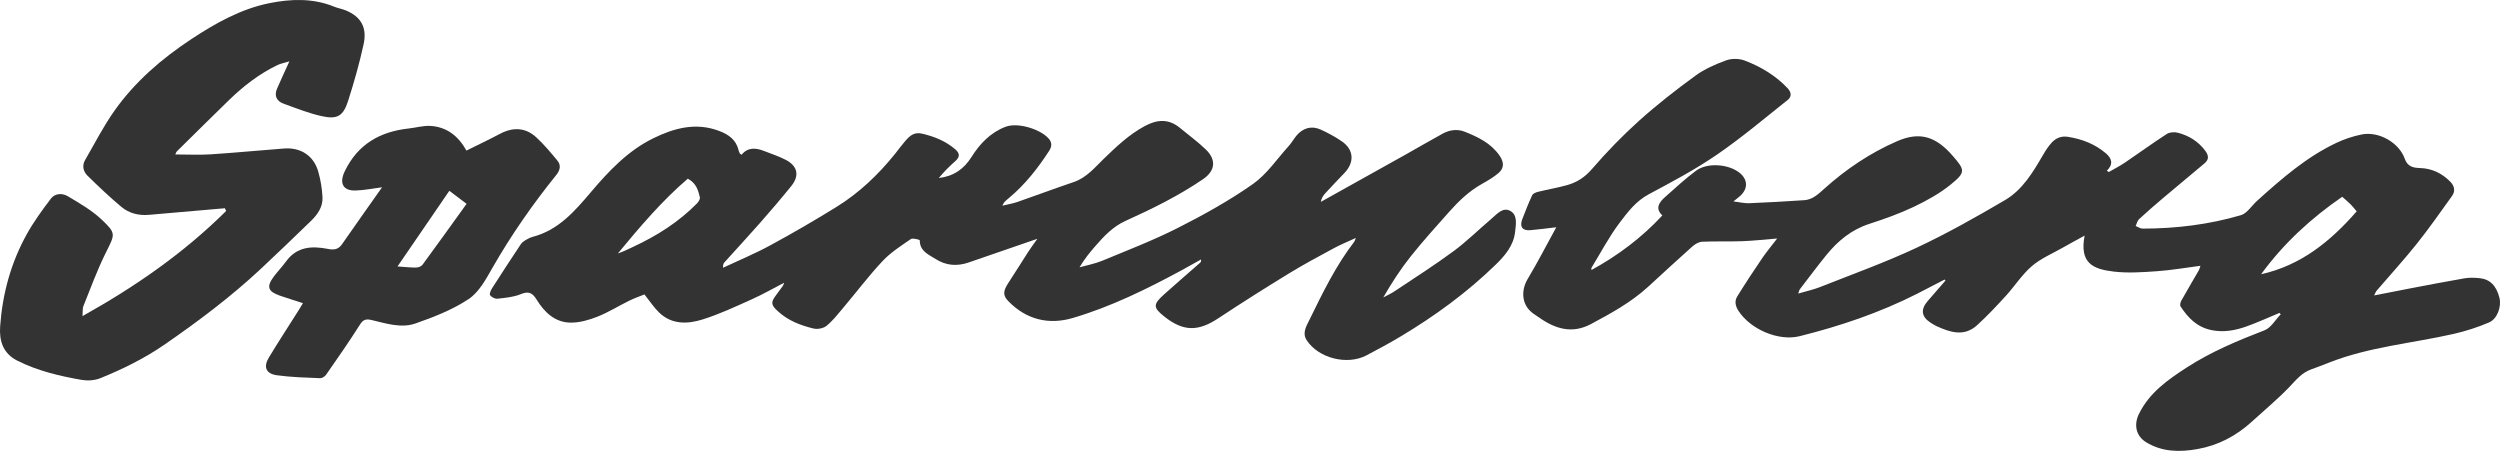 <!-- Generator: Adobe Illustrator 19.2.0, SVG Export Plug-In  -->
<svg version="1.1"
	 xmlns="http://www.w3.org/2000/svg" xmlns:xlink="http://www.w3.org/1999/xlink" xmlns:a="http://ns.adobe.com/AdobeSVGViewerExtensions/3.0/"
	 x="0px" y="0px" width="1105.512px" height="199.389px" viewBox="0 0 1105.512 199.389"
	 style="enable-background:new 0 0 1105.512 199.389;" xml:space="preserve">
<style type="text/css">
	.st0{fill-rule:evenodd;clip-rule:evenodd;fill:#333333;}
</style>
<defs>
</defs>
<g>
	<path class="st0" d="M973.055,117.533c-6.606,0.854-12.896,1.959-19.232,2.402c-6.374,0.447-12.873,0.902-19.176,0.153
		c-9.116-1.085-15.148-3.684-12.824-15.898c-3.363,1.851-6.543,3.548-9.672,5.333c-4.621,2.639-9.71,4.756-13.674,8.17
		c-4.366,3.759-7.561,8.847-11.49,13.149c-4.081,4.469-8.243,8.896-12.711,12.969c-5.698,5.197-11.887,3.164-17.929,0.411
		c-0.887-0.404-1.718-0.944-2.543-1.471c-4.172-2.661-4.616-5.899-1.343-9.666c2.612-3.007,5.227-6.012,7.84-9.02
		c-0.127-0.15-0.253-0.301-0.38-0.452c-4.028,2.086-8.043,4.202-12.09,6.254c-16.561,8.391-34.035,14.309-51.996,18.79
		c-9.412,2.351-21.756-3.037-27.058-11.162c-1.415-2.171-1.829-4.36-0.553-6.425c3.523-5.703,7.225-11.303,10.992-16.85
		c1.916-2.822,4.125-5.445,6.65-8.747c-5.743,0.457-10.643,1.017-15.557,1.194c-5.858,0.213-11.734-0.043-17.588,0.227
		c-1.504,0.069-3.2,1.07-4.383,2.121c-6.572,5.844-13.011,11.839-19.502,17.775c-7.54,6.899-16.412,11.764-25.344,16.525
		c-8.272,4.412-15.741,2.143-22.848-2.874c-1.148-0.81-2.372-1.524-3.441-2.426c-4.324-3.647-4.649-9.681-1.626-14.714
		c4.386-7.303,8.274-14.906,12.61-22.807c-4.296,0.495-7.951,1.019-11.624,1.311c-3.376,0.268-4.668-1.646-3.403-4.905
		c1.376-3.545,2.757-7.097,4.358-10.542c0.346-0.744,1.582-1.284,2.508-1.511c4.317-1.062,8.721-1.802,12.997-3.001
		c4.312-1.209,7.798-3.462,10.923-7.078c6.508-7.53,13.477-14.746,20.88-21.396c7.886-7.085,16.298-13.633,24.866-19.884
		c4.058-2.959,8.875-5.073,13.627-6.803c2.437-0.886,5.775-0.831,8.208,0.1c7.124,2.726,13.658,6.606,18.984,12.263
		c1.674,1.779,1.812,3.717,0.05,5.117c-10.354,8.219-20.477,16.796-31.363,24.254c-9.554,6.546-19.872,12.035-30.116,17.495
		c-5.661,3.017-9.319,7.877-12.9,12.627c-4.684,6.21-8.338,13.197-12.411,19.864c-0.136,0.222-0.018,0.597-0.018,0.996
		c11.64-6.393,22.076-14.163,31.336-24.126c-3.356-3.168-1.404-5.845,1.329-8.249c4.463-3.927,8.817-8.022,13.587-11.546
		c5.039-3.725,14.496-2.951,19.325,1.008c3.548,2.909,3.688,6.859,0.321,10.02c-0.774,0.727-1.648,1.348-3.133,2.547
		c2.786,0.346,4.875,0.894,6.938,0.809c8.128-0.33,16.252-0.801,24.369-1.34c3.704-0.246,6.249-2.704,8.855-5.05
		c9.669-8.704,20.4-15.906,32.315-21.072c9.879-4.283,16.992-2.105,24.382,6.375c5.607,6.436,5.92,7.391-0.72,12.79
		c-4.902,3.986-10.621,7.152-16.356,9.882c-6.347,3.021-13.042,5.394-19.741,7.569c-7.881,2.557-13.859,7.514-18.932,13.753
		c-4.035,4.965-7.858,10.103-11.755,15.179c-0.237,0.31-0.294,0.757-0.7,1.862c3.618-1.064,6.77-1.731,9.72-2.902
		c14.235-5.64,28.69-10.83,42.538-17.312c13.431-6.285,26.414-13.61,39.212-21.127c7.748-4.551,12.352-12.336,16.806-19.986
		c1.139-1.957,2.399-3.911,3.941-5.548c1.851-1.964,4.248-2.886,7.097-2.428c6.234,1.004,11.945,3.18,16.775,7.333
		c2.564,2.204,3.395,4.728,0.396,7.65c0.282,0.195,0.564,0.389,0.847,0.584c2.397-1.39,4.884-2.648,7.175-4.195
		c6.19-4.181,12.227-8.594,18.496-12.649c1.252-0.811,3.396-0.927,4.909-0.526c4.818,1.278,8.939,3.778,12.02,7.886
		c1.576,2.104,1.843,3.878-0.286,5.661c-6.069,5.083-12.163,10.135-18.204,15.249c-3.627,3.07-7.227,6.176-10.712,9.402
		c-0.774,0.717-1.017,2.009-1.504,3.036c1.023,0.405,2.049,1.164,3.071,1.162c14.746-0.026,29.31-1.787,43.447-5.943
		c2.766-0.814,4.767-4.187,7.153-6.342c10.815-9.759,21.781-19.346,35.093-25.645c3.502-1.658,7.295-2.906,11.089-3.691
		c7.604-1.573,16.614,3.568,19.135,10.724c1.165,3.307,3.514,4.029,6.595,4.101c5.349,0.126,9.874,2.287,13.585,6.095
		c1.801,1.848,2.268,4.111,0.729,6.254c-5.122,7.138-10.162,14.351-15.641,21.213c-5.659,7.086-11.8,13.787-17.704,20.678
		c-0.4,0.469-0.593,1.113-1.099,2.099c5.391-1.058,10.358-2.055,15.336-3c8.205-1.56,16.403-3.159,24.635-4.573
		c2.113-0.364,4.353-0.28,6.504-0.082c4.721,0.437,7.533,3.273,8.925,8.673c0.978,3.794-0.892,9.341-4.581,10.915
		c-5.037,2.151-10.34,3.864-15.685,5.079c-18.384,4.178-37.375,5.7-55.115,12.698c-2.634,1.038-5.274,2.072-7.944,3.014
		c-4.07,1.434-6.556,4.614-9.43,7.62c-5.229,5.471-11.103,10.324-16.702,15.439c-6.889,6.291-14.825,10.504-24.057,12.151
		c-7.901,1.41-15.656,1.306-22.734-3.025c-4.505-2.755-5.514-7.758-3.16-12.532c4.635-9.406,12.785-15.121,21.226-20.572
		c10.734-6.934,22.414-11.81,34.293-16.392c2.876-1.108,4.81-4.656,7.176-7.083c-0.183-0.201-0.365-0.401-0.549-0.602
		c-4.864,2.013-9.659,4.217-14.61,5.986c-5.035,1.798-10.196,2.737-15.659,1.576c-6.269-1.332-10.207-5.427-13.483-10.434
		c-0.356-0.544-0.089-1.789,0.298-2.48c2.541-4.539,5.202-9.01,7.798-13.52C972.636,118.977,972.763,118.35,973.055,117.533z
		 M999.879,121.267c17.65-3.922,30.704-14.577,42.259-27.809c-1.104-1.282-1.882-2.312-2.789-3.209
		c-1.14-1.128-2.386-2.146-3.608-3.231C1021.926,96.527,1009.785,107.675,999.879,121.267z"/>
	<path class="st0" d="M327.962,68.394c2.785-3.371,6.31-3.055,9.975-1.608c3.23,1.274,6.573,2.348,9.632,3.957
		c5.189,2.732,6.036,6.95,2.329,11.541c-4.497,5.571-9.165,11.01-13.893,16.389c-5.148,5.855-10.459,11.568-15.675,17.363
		c-0.418,0.466-0.651,1.096-0.6,2.359c6.91-3.24,13.992-6.162,20.688-9.797c10.028-5.442,19.919-11.167,29.616-17.18
		c9.94-6.163,18.334-14.185,25.679-23.284c1.562-1.934,3.007-3.968,4.638-5.84c1.941-2.228,3.889-4.035,7.469-3.183
		c5.385,1.279,10.29,3.251,14.528,6.858c2.15,1.832,2.228,3.423,0.043,5.33c-2.602,2.272-5.029,4.744-7.261,7.428
		c6.443-0.763,11.034-3.832,14.495-9.341c3.656-5.819,8.443-10.857,15.128-13.352c5.319-1.985,15.244,1.007,18.978,5.244
		c1.603,1.817,1.376,3.609,0.24,5.369c-5.022,7.773-10.698,15.002-17.865,20.955c-0.667,0.554-1.33,1.12-1.938,1.736
		c-0.276,0.279-0.414,0.695-0.941,1.621c2.596-0.627,4.702-0.959,6.682-1.646c8.309-2.886,16.543-5.984,24.875-8.796
		c5.633-1.9,9.244-6.35,13.232-10.21c5.608-5.432,11.167-10.751,18.14-14.521c5.571-3.013,10.639-3.354,15.665,0.806
		c3.818,3.16,7.844,6.104,11.41,9.527c4.257,4.087,4.713,9.058-1.272,13.14c-10.837,7.392-22.482,13.095-34.35,18.472
		c-5.382,2.439-9.325,6.605-13.112,10.942c-2.544,2.915-4.998,5.907-7.128,9.54c3.365-0.952,6.863-1.584,10.07-2.918
		c11.212-4.653,22.59-9.024,33.4-14.5c11.403-5.775,22.692-12.033,33.131-19.361c6.226-4.369,10.752-11.174,15.977-16.943
		c1.235-1.367,2.135-3.033,3.314-4.458c2.88-3.481,6.733-4.574,10.797-2.712c3.241,1.484,6.436,3.197,9.36,5.225
		c5.311,3.682,5.601,9.285,1.049,14.007c-2.857,2.964-5.694,5.949-8.482,8.979c-0.902,0.98-1.619,2.133-1.921,3.746
		c12.482-6.963,24.971-13.914,37.443-20.894c5.496-3.075,10.927-6.267,16.452-9.288c3.082-1.686,6.509-2.138,9.768-0.842
		c5.857,2.33,11.518,5.036,15.33,10.48c2.017,2.881,2.211,5.546-0.386,7.767c-2.196,1.88-4.761,3.379-7.303,4.797
		c-5.788,3.231-10.452,7.751-14.784,12.636c-5.676,6.397-11.427,12.749-16.754,19.435c-4.49,5.633-8.421,11.713-12.149,18.169
		c1.646-0.888,3.374-1.649,4.921-2.684c8.75-5.847,17.648-11.498,26.109-17.737c5.911-4.36,11.17-9.598,16.792-14.361
		c2.438-2.065,5.07-5.369,8.432-3.445c3.241,1.856,2.399,6.02,2.048,9.232c-0.661,6.016-4.418,10.436-8.572,14.481
		c-12.677,12.348-26.887,22.687-42.033,31.758c-4.94,2.958-10.027,5.685-15.125,8.368c-8.538,4.492-21.227,1.272-26.425-6.686
		c-2.1-3.215-0.162-6.228,1.162-8.933c5.858-11.953,11.649-23.965,19.84-34.588c0.188-0.244,0.252-0.584,0.721-1.723
		c-3.66,1.697-6.782,2.955-9.724,4.548c-6.687,3.622-13.41,7.204-19.892,11.174c-10.532,6.449-20.977,13.053-31.281,19.86
		c-8.882,5.869-15.413,5.822-23.763-0.803c-5.059-4.013-5.101-5.368,0.007-9.944c5.213-4.671,10.52-9.234,15.778-13.855
		c0.301-0.264,0.531-0.61,0.436-1.468c-2.825,1.576-5.634,3.187-8.482,4.726c-15.512,8.381-31.344,16.19-48.273,21.17
		c-10.548,3.102-20.533,0.776-28.505-7.492c-2.462-2.552-2.31-4.463,0.116-8.145c3.036-4.604,5.925-9.305,8.919-13.937
		c1.028-1.592,2.182-3.104,3.847-5.458c-10.76,3.704-20.571,7.053-30.361,10.463c-5.15,1.795-10.062,1.41-14.659-1.532
		c-3.136-2.006-7.001-3.46-6.995-8.281c0-0.21-3.098-1.107-3.951-0.52c-4.346,2.995-8.922,5.908-12.49,9.72
		c-6.222,6.646-11.731,13.953-17.607,20.925c-2.283,2.708-4.51,5.561-7.237,7.758c-1.371,1.104-3.972,1.567-5.73,1.142
		c-5.715-1.384-11.179-3.477-15.673-7.592c-3.069-2.811-3.324-3.91-0.807-7.23c0.652-0.859,1.253-1.757,1.914-2.608
		c0.63-0.812,1.309-1.589,1.613-2.812c-4.775,2.469-9.451,5.162-14.35,7.354c-7.192,3.22-14.379,6.613-21.877,8.935
		c-6.518,2.019-13.482,2.257-19.022-3.075c-2.293-2.206-4.062-4.956-6.537-8.041c-1.869,0.762-4.37,1.624-6.728,2.78
		c-4.687,2.297-9.15,5.117-13.981,7.029c-3.763,1.49-7.949,2.702-11.936,2.666c-6.894-0.062-11.618-4.619-14.992-10.137
		c-1.997-3.266-3.693-3.831-7.204-2.402c-3.149,1.28-6.746,1.583-10.183,1.956c-1.056,0.115-2.636-0.696-3.226-1.583
		c-0.393-0.588,0.338-2.199,0.927-3.12c4.156-6.5,8.384-12.953,12.65-19.38c0.493-0.741,1.294-1.348,2.073-1.81
		c1.024-0.609,2.125-1.181,3.267-1.482c11.289-2.977,18.459-11.255,25.58-19.658c7.974-9.409,16.425-18.402,27.675-23.911
		c9.223-4.517,18.841-7.17,29.184-3.224c4.257,1.625,7.456,3.933,8.544,8.554c0.123,0.515,0.357,1.01,0.599,1.484
		C327.295,68.118,327.568,68.175,327.962,68.394z M304.164,79.008c-11.534,9.86-21.273,21.405-30.935,33.062
		c2.469-0.806,4.662-1.936,6.895-2.98c10.4-4.855,19.996-10.897,28.078-19.138c0.675-0.69,1.467-1.922,1.285-2.683
		C308.76,84.229,307.973,81.093,304.164,79.008z"/>
	<path class="st0" d="M206.262,66.593c5.167-2.572,10.057-4.889,14.836-7.417c5.749-3.042,11.227-2.838,15.995,1.505
		c3.405,3.102,6.367,6.717,9.335,10.263c1.787,2.136,1.264,4.316-0.471,6.47c-10.447,12.96-19.932,26.567-28.21,41.045
		c-2.868,5.019-5.941,10.751-10.499,13.777c-7.115,4.724-15.389,7.953-23.525,10.802c-6.293,2.202-12.927,0.019-19.251-1.486
		c-2.588-0.616-3.857-0.324-5.383,2.104c-4.729,7.52-9.85,14.795-14.92,22.095c-0.53,0.763-1.761,1.526-2.632,1.486
		c-6.386-0.28-12.816-0.412-19.129-1.303c-4.813-0.68-6.023-3.68-3.537-7.794c4.355-7.208,8.969-14.261,13.468-21.383
		c0.517-0.817,0.993-1.66,1.615-2.704c-3.561-1.154-6.95-2.194-10.299-3.353c-5.203-1.798-5.897-3.97-2.617-8.352
		c1.752-2.343,3.795-4.469,5.523-6.828c4.792-6.544,11.436-6.824,18.467-5.447c2.622,0.513,4.561,0.295,6.187-2.045
		c5.874-8.461,11.844-16.856,17.734-25.211c-3.944,0.504-7.833,1.315-11.74,1.425c-5.639,0.159-7.219-3.355-4.801-8.42
		c5.749-12.036,15.581-17.614,28.352-19.014c3.221-0.353,6.462-1.325,9.638-1.125C197.548,56.136,202.666,60.114,206.262,66.593z
		 M175.786,117.819c3.14,0.216,5.693,0.521,8.244,0.5c0.955-0.008,2.265-0.509,2.799-1.236c6.505-8.849,12.896-17.781,19.493-26.937
		c-2.53-1.917-4.995-3.784-7.625-5.776C191.014,95.586,183.582,106.438,175.786,117.819z"/>
	<path class="st0" d="M36.483,139.78c23.77-13.272,44.968-28.091,63.512-46.48c-0.185-0.405-0.369-0.811-0.554-1.216
		c-11.167,0.966-22.335,1.901-33.497,2.911c-4.551,0.412-8.802-0.629-12.221-3.48c-5.222-4.354-10.176-9.048-15.029-13.818
		c-1.844-1.814-2.519-4.412-1.079-6.896c4.289-7.407,8.201-15.095,13.144-22.045c9.026-12.691,20.728-22.779,33.664-31.334
		c10.73-7.097,22.072-13.482,34.716-16.027c9.37-1.885,19.229-2.292,28.581,1.541c1.7,0.697,3.57,0.985,5.267,1.692
		c6.614,2.754,9.428,7.51,7.8,14.96c-1.851,8.458-4.223,16.83-6.872,25.078c-2.141,6.666-4.755,8.226-11.631,6.699
		c-5.782-1.283-11.37-3.516-16.961-5.554c-3.019-1.101-4.138-3.481-2.827-6.563c1.606-3.771,3.368-7.476,5.479-12.127
		c-2.283,0.703-3.912,0.988-5.345,1.68c-8.009,3.866-14.964,9.238-21.309,15.404C93.544,51.758,85.85,59.397,78.135,67.01
		c-0.208,0.205-0.271,0.558-0.607,1.29c5.401,0,10.573,0.274,15.706-0.057c10.827-0.698,21.628-1.767,32.448-2.579
		c7.324-0.549,13.084,3.243,15.049,10.214c1.048,3.717,1.723,7.631,1.881,11.484c0.169,4.111-2.145,7.471-5.021,10.257
		c-7.474,7.238-14.963,14.463-22.572,21.557c-13.138,12.246-27.468,22.976-42.233,33.178c-8.91,6.155-18.526,10.877-28.486,14.906
		c-2.479,1.004-5.636,1.179-8.303,0.713c-9.735-1.706-19.35-3.972-28.285-8.458c-6.366-3.196-8.105-8.699-7.643-15.225
		c1.024-14.391,4.748-28.075,11.754-40.693c3.079-5.544,6.863-10.734,10.708-15.796c1.836-2.419,5.13-2.43,7.514-0.996
		c5.174,3.113,10.567,6.184,14.906,10.291c6.606,6.252,5.908,6.445,1.722,14.896c-3.745,7.56-6.634,15.542-9.803,23.379
		C36.469,136.364,36.654,137.596,36.483,139.78z"/>
</g>
</svg>